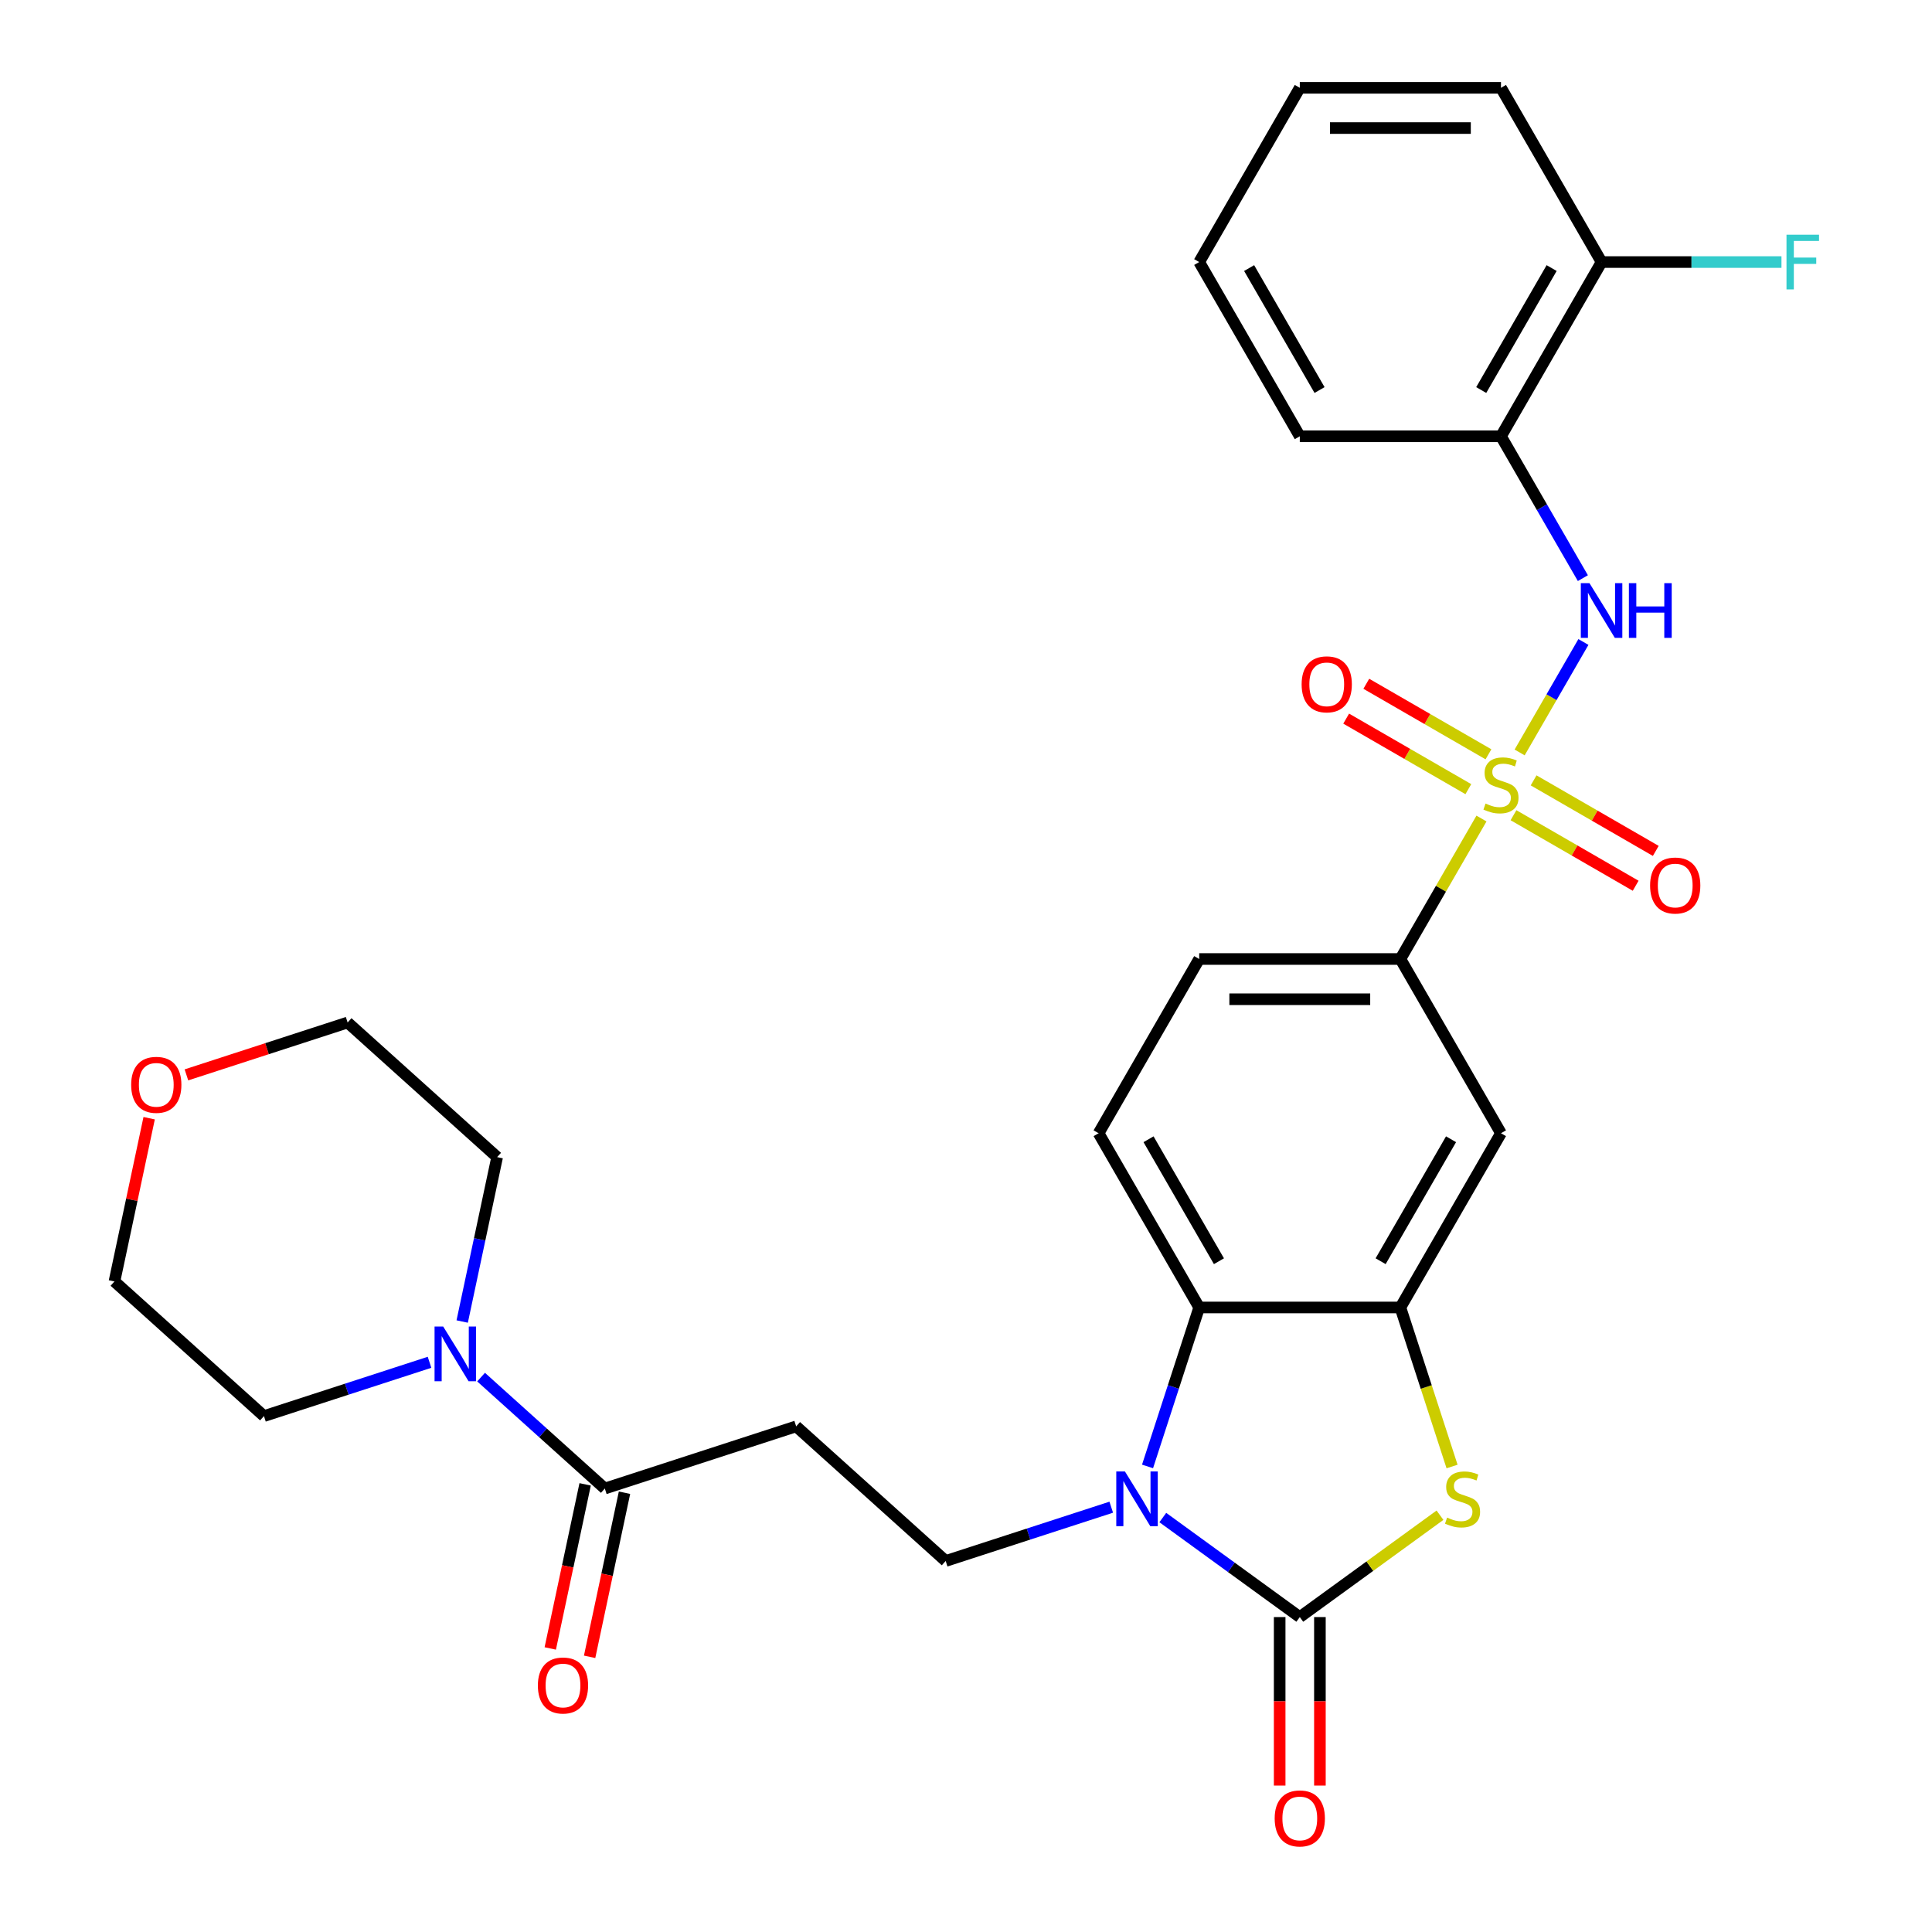 <?xml version='1.0' encoding='iso-8859-1'?>
<svg version='1.1' baseProfile='full'
              xmlns='http://www.w3.org/2000/svg'
                      xmlns:rdkit='http://www.rdkit.org/xml'
                      xmlns:xlink='http://www.w3.org/1999/xlink'
                  xml:space='preserve'
width='1000px' height='1000px' viewBox='0 0 1000 1000'>
<!-- END OF HEADER -->
<rect style='opacity:1.0;fill:#FFFFFF;stroke:none' width='1000' height='1000' x='0' y='0'> </rect>
<path class='bond-5' d='M 786.56,389.469 L 803.066,360.879' style='fill:none;fill-rule:evenodd;stroke:#CCCC00;stroke-width:6px;stroke-linecap:butt;stroke-linejoin:miter;stroke-opacity:1' />
<path class='bond-5' d='M 803.066,360.879 L 819.573,332.288' style='fill:none;fill-rule:evenodd;stroke:#0000FF;stroke-width:6px;stroke-linecap:butt;stroke-linejoin:miter;stroke-opacity:1' />
<path class='bond-6' d='M 766.81,423.676 L 745.823,460.026' style='fill:none;fill-rule:evenodd;stroke:#CCCC00;stroke-width:6px;stroke-linecap:butt;stroke-linejoin:miter;stroke-opacity:1' />
<path class='bond-6' d='M 745.823,460.026 L 724.836,496.377' style='fill:none;fill-rule:evenodd;stroke:#000000;stroke-width:6px;stroke-linecap:butt;stroke-linejoin:miter;stroke-opacity:1' />
<path class='bond-13' d='M 783.381,421.956 L 814.998,440.21' style='fill:none;fill-rule:evenodd;stroke:#CCCC00;stroke-width:6px;stroke-linecap:butt;stroke-linejoin:miter;stroke-opacity:1' />
<path class='bond-13' d='M 814.998,440.21 L 846.616,458.465' style='fill:none;fill-rule:evenodd;stroke:#FF0000;stroke-width:6px;stroke-linecap:butt;stroke-linejoin:miter;stroke-opacity:1' />
<path class='bond-13' d='M 793.795,403.919 L 825.412,422.173' style='fill:none;fill-rule:evenodd;stroke:#CCCC00;stroke-width:6px;stroke-linecap:butt;stroke-linejoin:miter;stroke-opacity:1' />
<path class='bond-13' d='M 825.412,422.173 L 857.029,440.428' style='fill:none;fill-rule:evenodd;stroke:#FF0000;stroke-width:6px;stroke-linecap:butt;stroke-linejoin:miter;stroke-opacity:1' />
<path class='bond-14' d='M 770.428,390.428 L 738.81,372.174' style='fill:none;fill-rule:evenodd;stroke:#CCCC00;stroke-width:6px;stroke-linecap:butt;stroke-linejoin:miter;stroke-opacity:1' />
<path class='bond-14' d='M 738.81,372.174 L 707.193,353.92' style='fill:none;fill-rule:evenodd;stroke:#FF0000;stroke-width:6px;stroke-linecap:butt;stroke-linejoin:miter;stroke-opacity:1' />
<path class='bond-14' d='M 760.014,408.465 L 728.397,390.211' style='fill:none;fill-rule:evenodd;stroke:#CCCC00;stroke-width:6px;stroke-linecap:butt;stroke-linejoin:miter;stroke-opacity:1' />
<path class='bond-14' d='M 728.397,390.211 L 696.779,371.957' style='fill:none;fill-rule:evenodd;stroke:#FF0000;stroke-width:6px;stroke-linecap:butt;stroke-linejoin:miter;stroke-opacity:1' />
<path class='bond-0' d='M 672.768,836.994 L 709.051,810.634' style='fill:none;fill-rule:evenodd;stroke:#000000;stroke-width:6px;stroke-linecap:butt;stroke-linejoin:miter;stroke-opacity:1' />
<path class='bond-0' d='M 709.051,810.634 L 745.333,784.273' style='fill:none;fill-rule:evenodd;stroke:#CCCC00;stroke-width:6px;stroke-linecap:butt;stroke-linejoin:miter;stroke-opacity:1' />
<path class='bond-16' d='M 662.355,836.994 L 662.355,880.6' style='fill:none;fill-rule:evenodd;stroke:#000000;stroke-width:6px;stroke-linecap:butt;stroke-linejoin:miter;stroke-opacity:1' />
<path class='bond-16' d='M 662.355,880.6 L 662.355,924.207' style='fill:none;fill-rule:evenodd;stroke:#FF0000;stroke-width:6px;stroke-linecap:butt;stroke-linejoin:miter;stroke-opacity:1' />
<path class='bond-16' d='M 683.182,836.994 L 683.182,880.6' style='fill:none;fill-rule:evenodd;stroke:#000000;stroke-width:6px;stroke-linecap:butt;stroke-linejoin:miter;stroke-opacity:1' />
<path class='bond-16' d='M 683.182,880.6 L 683.182,924.207' style='fill:none;fill-rule:evenodd;stroke:#FF0000;stroke-width:6px;stroke-linecap:butt;stroke-linejoin:miter;stroke-opacity:1' />
<path class='bond-31' d='M 672.768,836.994 L 637.316,811.237' style='fill:none;fill-rule:evenodd;stroke:#000000;stroke-width:6px;stroke-linecap:butt;stroke-linejoin:miter;stroke-opacity:1' />
<path class='bond-31' d='M 637.316,811.237 L 601.864,785.479' style='fill:none;fill-rule:evenodd;stroke:#0000FF;stroke-width:6px;stroke-linecap:butt;stroke-linejoin:miter;stroke-opacity:1' />
<path class='bond-1' d='M 593.967,759.021 L 607.334,717.883' style='fill:none;fill-rule:evenodd;stroke:#0000FF;stroke-width:6px;stroke-linecap:butt;stroke-linejoin:miter;stroke-opacity:1' />
<path class='bond-1' d='M 607.334,717.883 L 620.7,676.745' style='fill:none;fill-rule:evenodd;stroke:#000000;stroke-width:6px;stroke-linecap:butt;stroke-linejoin:miter;stroke-opacity:1' />
<path class='bond-10' d='M 575.177,780.12 L 532.329,794.042' style='fill:none;fill-rule:evenodd;stroke:#0000FF;stroke-width:6px;stroke-linecap:butt;stroke-linejoin:miter;stroke-opacity:1' />
<path class='bond-10' d='M 532.329,794.042 L 489.481,807.964' style='fill:none;fill-rule:evenodd;stroke:#000000;stroke-width:6px;stroke-linecap:butt;stroke-linejoin:miter;stroke-opacity:1' />
<path class='bond-2' d='M 751.582,759.061 L 738.209,717.903' style='fill:none;fill-rule:evenodd;stroke:#CCCC00;stroke-width:6px;stroke-linecap:butt;stroke-linejoin:miter;stroke-opacity:1' />
<path class='bond-2' d='M 738.209,717.903 L 724.836,676.745' style='fill:none;fill-rule:evenodd;stroke:#000000;stroke-width:6px;stroke-linecap:butt;stroke-linejoin:miter;stroke-opacity:1' />
<path class='bond-3' d='M 724.836,676.745 L 776.904,586.561' style='fill:none;fill-rule:evenodd;stroke:#000000;stroke-width:6px;stroke-linecap:butt;stroke-linejoin:miter;stroke-opacity:1' />
<path class='bond-3' d='M 714.61,652.804 L 751.057,589.675' style='fill:none;fill-rule:evenodd;stroke:#000000;stroke-width:6px;stroke-linecap:butt;stroke-linejoin:miter;stroke-opacity:1' />
<path class='bond-30' d='M 724.836,676.745 L 620.7,676.745' style='fill:none;fill-rule:evenodd;stroke:#000000;stroke-width:6px;stroke-linecap:butt;stroke-linejoin:miter;stroke-opacity:1' />
<path class='bond-4' d='M 620.7,676.745 L 568.632,586.561' style='fill:none;fill-rule:evenodd;stroke:#000000;stroke-width:6px;stroke-linecap:butt;stroke-linejoin:miter;stroke-opacity:1' />
<path class='bond-4' d='M 630.927,652.804 L 594.48,589.675' style='fill:none;fill-rule:evenodd;stroke:#000000;stroke-width:6px;stroke-linecap:butt;stroke-linejoin:miter;stroke-opacity:1' />
<path class='bond-12' d='M 819.294,299.244 L 798.099,262.534' style='fill:none;fill-rule:evenodd;stroke:#0000FF;stroke-width:6px;stroke-linecap:butt;stroke-linejoin:miter;stroke-opacity:1' />
<path class='bond-12' d='M 798.099,262.534 L 776.904,225.823' style='fill:none;fill-rule:evenodd;stroke:#000000;stroke-width:6px;stroke-linecap:butt;stroke-linejoin:miter;stroke-opacity:1' />
<path class='bond-8' d='M 724.836,496.377 L 776.904,586.561' style='fill:none;fill-rule:evenodd;stroke:#000000;stroke-width:6px;stroke-linecap:butt;stroke-linejoin:miter;stroke-opacity:1' />
<path class='bond-17' d='M 724.836,496.377 L 620.7,496.377' style='fill:none;fill-rule:evenodd;stroke:#000000;stroke-width:6px;stroke-linecap:butt;stroke-linejoin:miter;stroke-opacity:1' />
<path class='bond-17' d='M 709.216,517.204 L 636.321,517.204' style='fill:none;fill-rule:evenodd;stroke:#000000;stroke-width:6px;stroke-linecap:butt;stroke-linejoin:miter;stroke-opacity:1' />
<path class='bond-7' d='M 313.054,770.464 L 412.093,738.284' style='fill:none;fill-rule:evenodd;stroke:#000000;stroke-width:6px;stroke-linecap:butt;stroke-linejoin:miter;stroke-opacity:1' />
<path class='bond-9' d='M 313.054,770.464 L 281.032,741.631' style='fill:none;fill-rule:evenodd;stroke:#000000;stroke-width:6px;stroke-linecap:butt;stroke-linejoin:miter;stroke-opacity:1' />
<path class='bond-9' d='M 281.032,741.631 L 249.009,712.797' style='fill:none;fill-rule:evenodd;stroke:#0000FF;stroke-width:6px;stroke-linecap:butt;stroke-linejoin:miter;stroke-opacity:1' />
<path class='bond-19' d='M 302.868,768.298 L 293.841,810.767' style='fill:none;fill-rule:evenodd;stroke:#000000;stroke-width:6px;stroke-linecap:butt;stroke-linejoin:miter;stroke-opacity:1' />
<path class='bond-19' d='M 293.841,810.767 L 284.814,853.235' style='fill:none;fill-rule:evenodd;stroke:#FF0000;stroke-width:6px;stroke-linecap:butt;stroke-linejoin:miter;stroke-opacity:1' />
<path class='bond-19' d='M 323.24,772.629 L 314.213,815.097' style='fill:none;fill-rule:evenodd;stroke:#000000;stroke-width:6px;stroke-linecap:butt;stroke-linejoin:miter;stroke-opacity:1' />
<path class='bond-19' d='M 314.213,815.097 L 305.186,857.566' style='fill:none;fill-rule:evenodd;stroke:#FF0000;stroke-width:6px;stroke-linecap:butt;stroke-linejoin:miter;stroke-opacity:1' />
<path class='bond-22' d='M 222.323,705.119 L 179.475,719.041' style='fill:none;fill-rule:evenodd;stroke:#0000FF;stroke-width:6px;stroke-linecap:butt;stroke-linejoin:miter;stroke-opacity:1' />
<path class='bond-22' d='M 179.475,719.041 L 136.627,732.963' style='fill:none;fill-rule:evenodd;stroke:#000000;stroke-width:6px;stroke-linecap:butt;stroke-linejoin:miter;stroke-opacity:1' />
<path class='bond-23' d='M 239.229,684.02 L 248.273,641.471' style='fill:none;fill-rule:evenodd;stroke:#0000FF;stroke-width:6px;stroke-linecap:butt;stroke-linejoin:miter;stroke-opacity:1' />
<path class='bond-23' d='M 248.273,641.471 L 257.317,598.923' style='fill:none;fill-rule:evenodd;stroke:#000000;stroke-width:6px;stroke-linecap:butt;stroke-linejoin:miter;stroke-opacity:1' />
<path class='bond-11' d='M 489.481,807.964 L 412.093,738.284' style='fill:none;fill-rule:evenodd;stroke:#000000;stroke-width:6px;stroke-linecap:butt;stroke-linejoin:miter;stroke-opacity:1' />
<path class='bond-18' d='M 776.904,225.823 L 828.972,135.639' style='fill:none;fill-rule:evenodd;stroke:#000000;stroke-width:6px;stroke-linecap:butt;stroke-linejoin:miter;stroke-opacity:1' />
<path class='bond-18' d='M 766.678,201.882 L 803.125,138.753' style='fill:none;fill-rule:evenodd;stroke:#000000;stroke-width:6px;stroke-linecap:butt;stroke-linejoin:miter;stroke-opacity:1' />
<path class='bond-24' d='M 776.904,225.823 L 672.768,225.823' style='fill:none;fill-rule:evenodd;stroke:#000000;stroke-width:6px;stroke-linecap:butt;stroke-linejoin:miter;stroke-opacity:1' />
<path class='bond-15' d='M 568.632,586.561 L 620.7,496.377' style='fill:none;fill-rule:evenodd;stroke:#000000;stroke-width:6px;stroke-linecap:butt;stroke-linejoin:miter;stroke-opacity:1' />
<path class='bond-21' d='M 828.972,135.639 L 875.529,135.639' style='fill:none;fill-rule:evenodd;stroke:#000000;stroke-width:6px;stroke-linecap:butt;stroke-linejoin:miter;stroke-opacity:1' />
<path class='bond-21' d='M 875.529,135.639 L 922.085,135.639' style='fill:none;fill-rule:evenodd;stroke:#33CCCC;stroke-width:6px;stroke-linecap:butt;stroke-linejoin:miter;stroke-opacity:1' />
<path class='bond-27' d='M 828.972,135.639 L 776.904,45.455' style='fill:none;fill-rule:evenodd;stroke:#000000;stroke-width:6px;stroke-linecap:butt;stroke-linejoin:miter;stroke-opacity:1' />
<path class='bond-20' d='M 96.493,556.352 L 138.211,542.797' style='fill:none;fill-rule:evenodd;stroke:#FF0000;stroke-width:6px;stroke-linecap:butt;stroke-linejoin:miter;stroke-opacity:1' />
<path class='bond-20' d='M 138.211,542.797 L 179.929,529.242' style='fill:none;fill-rule:evenodd;stroke:#000000;stroke-width:6px;stroke-linecap:butt;stroke-linejoin:miter;stroke-opacity:1' />
<path class='bond-33' d='M 77.199,578.785 L 68.219,621.034' style='fill:none;fill-rule:evenodd;stroke:#FF0000;stroke-width:6px;stroke-linecap:butt;stroke-linejoin:miter;stroke-opacity:1' />
<path class='bond-33' d='M 68.219,621.034 L 59.239,663.282' style='fill:none;fill-rule:evenodd;stroke:#000000;stroke-width:6px;stroke-linecap:butt;stroke-linejoin:miter;stroke-opacity:1' />
<path class='bond-26' d='M 136.627,732.963 L 59.239,663.282' style='fill:none;fill-rule:evenodd;stroke:#000000;stroke-width:6px;stroke-linecap:butt;stroke-linejoin:miter;stroke-opacity:1' />
<path class='bond-25' d='M 257.317,598.923 L 179.929,529.242' style='fill:none;fill-rule:evenodd;stroke:#000000;stroke-width:6px;stroke-linecap:butt;stroke-linejoin:miter;stroke-opacity:1' />
<path class='bond-28' d='M 672.768,225.823 L 620.7,135.639' style='fill:none;fill-rule:evenodd;stroke:#000000;stroke-width:6px;stroke-linecap:butt;stroke-linejoin:miter;stroke-opacity:1' />
<path class='bond-28' d='M 682.995,201.882 L 646.548,138.753' style='fill:none;fill-rule:evenodd;stroke:#000000;stroke-width:6px;stroke-linecap:butt;stroke-linejoin:miter;stroke-opacity:1' />
<path class='bond-32' d='M 776.904,45.455 L 672.768,45.455' style='fill:none;fill-rule:evenodd;stroke:#000000;stroke-width:6px;stroke-linecap:butt;stroke-linejoin:miter;stroke-opacity:1' />
<path class='bond-32' d='M 761.284,66.282 L 688.389,66.282' style='fill:none;fill-rule:evenodd;stroke:#000000;stroke-width:6px;stroke-linecap:butt;stroke-linejoin:miter;stroke-opacity:1' />
<path class='bond-29' d='M 620.7,135.639 L 672.768,45.455' style='fill:none;fill-rule:evenodd;stroke:#000000;stroke-width:6px;stroke-linecap:butt;stroke-linejoin:miter;stroke-opacity:1' />
<path  class='atom-0' d='M 768.904 415.912
Q 769.224 416.032, 770.544 416.592
Q 771.864 417.152, 773.304 417.512
Q 774.784 417.832, 776.224 417.832
Q 778.904 417.832, 780.464 416.552
Q 782.024 415.232, 782.024 412.952
Q 782.024 411.392, 781.224 410.432
Q 780.464 409.472, 779.264 408.952
Q 778.064 408.432, 776.064 407.832
Q 773.544 407.072, 772.024 406.352
Q 770.544 405.632, 769.464 404.112
Q 768.424 402.592, 768.424 400.032
Q 768.424 396.472, 770.824 394.272
Q 773.264 392.072, 778.064 392.072
Q 781.344 392.072, 785.064 393.632
L 784.144 396.712
Q 780.744 395.312, 778.184 395.312
Q 775.424 395.312, 773.904 396.472
Q 772.384 397.592, 772.424 399.552
Q 772.424 401.072, 773.184 401.992
Q 773.984 402.912, 775.104 403.432
Q 776.264 403.952, 778.184 404.552
Q 780.744 405.352, 782.264 406.152
Q 783.784 406.952, 784.864 408.592
Q 785.984 410.192, 785.984 412.952
Q 785.984 416.872, 783.344 418.992
Q 780.744 421.072, 776.384 421.072
Q 773.864 421.072, 771.944 420.512
Q 770.064 419.992, 767.824 419.072
L 768.904 415.912
' fill='#CCCC00'/>
<path  class='atom-2' d='M 582.261 761.625
L 591.541 776.625
Q 592.461 778.105, 593.941 780.785
Q 595.421 783.465, 595.501 783.625
L 595.501 761.625
L 599.261 761.625
L 599.261 789.945
L 595.381 789.945
L 585.421 773.545
Q 584.261 771.625, 583.021 769.425
Q 581.821 767.225, 581.461 766.545
L 581.461 789.945
L 577.781 789.945
L 577.781 761.625
L 582.261 761.625
' fill='#0000FF'/>
<path  class='atom-3' d='M 749.016 785.505
Q 749.336 785.625, 750.656 786.185
Q 751.976 786.745, 753.416 787.105
Q 754.896 787.425, 756.336 787.425
Q 759.016 787.425, 760.576 786.145
Q 762.136 784.825, 762.136 782.545
Q 762.136 780.985, 761.336 780.025
Q 760.576 779.065, 759.376 778.545
Q 758.176 778.025, 756.176 777.425
Q 753.656 776.665, 752.136 775.945
Q 750.656 775.225, 749.576 773.705
Q 748.536 772.185, 748.536 769.625
Q 748.536 766.065, 750.936 763.865
Q 753.376 761.665, 758.176 761.665
Q 761.456 761.665, 765.176 763.225
L 764.256 766.305
Q 760.856 764.905, 758.296 764.905
Q 755.536 764.905, 754.016 766.065
Q 752.496 767.185, 752.536 769.145
Q 752.536 770.665, 753.296 771.585
Q 754.096 772.505, 755.216 773.025
Q 756.376 773.545, 758.296 774.145
Q 760.856 774.945, 762.376 775.745
Q 763.896 776.545, 764.976 778.185
Q 766.096 779.785, 766.096 782.545
Q 766.096 786.465, 763.456 788.585
Q 760.856 790.665, 756.496 790.665
Q 753.976 790.665, 752.056 790.105
Q 750.176 789.585, 747.936 788.665
L 749.016 785.505
' fill='#CCCC00'/>
<path  class='atom-6' d='M 822.712 301.848
L 831.992 316.848
Q 832.912 318.328, 834.392 321.008
Q 835.872 323.688, 835.952 323.848
L 835.952 301.848
L 839.712 301.848
L 839.712 330.168
L 835.832 330.168
L 825.872 313.768
Q 824.712 311.848, 823.472 309.648
Q 822.272 307.448, 821.912 306.768
L 821.912 330.168
L 818.232 330.168
L 818.232 301.848
L 822.712 301.848
' fill='#0000FF'/>
<path  class='atom-6' d='M 843.112 301.848
L 846.952 301.848
L 846.952 313.888
L 861.432 313.888
L 861.432 301.848
L 865.272 301.848
L 865.272 330.168
L 861.432 330.168
L 861.432 317.088
L 846.952 317.088
L 846.952 330.168
L 843.112 330.168
L 843.112 301.848
' fill='#0000FF'/>
<path  class='atom-10' d='M 229.406 686.623
L 238.686 701.623
Q 239.606 703.103, 241.086 705.783
Q 242.566 708.463, 242.646 708.623
L 242.646 686.623
L 246.406 686.623
L 246.406 714.943
L 242.526 714.943
L 232.566 698.543
Q 231.406 696.623, 230.166 694.423
Q 228.966 692.223, 228.606 691.543
L 228.606 714.943
L 224.926 714.943
L 224.926 686.623
L 229.406 686.623
' fill='#0000FF'/>
<path  class='atom-14' d='M 854.089 458.34
Q 854.089 451.54, 857.449 447.74
Q 860.809 443.94, 867.089 443.94
Q 873.369 443.94, 876.729 447.74
Q 880.089 451.54, 880.089 458.34
Q 880.089 465.22, 876.689 469.14
Q 873.289 473.02, 867.089 473.02
Q 860.849 473.02, 857.449 469.14
Q 854.089 465.26, 854.089 458.34
M 867.089 469.82
Q 871.409 469.82, 873.729 466.94
Q 876.089 464.02, 876.089 458.34
Q 876.089 452.78, 873.729 449.98
Q 871.409 447.14, 867.089 447.14
Q 862.769 447.14, 860.409 449.94
Q 858.089 452.74, 858.089 458.34
Q 858.089 464.06, 860.409 466.94
Q 862.769 469.82, 867.089 469.82
' fill='#FF0000'/>
<path  class='atom-15' d='M 673.72 354.204
Q 673.72 347.404, 677.08 343.604
Q 680.44 339.804, 686.72 339.804
Q 693 339.804, 696.36 343.604
Q 699.72 347.404, 699.72 354.204
Q 699.72 361.084, 696.32 365.004
Q 692.92 368.884, 686.72 368.884
Q 680.48 368.884, 677.08 365.004
Q 673.72 361.124, 673.72 354.204
M 686.72 365.684
Q 691.04 365.684, 693.36 362.804
Q 695.72 359.884, 695.72 354.204
Q 695.72 348.644, 693.36 345.844
Q 691.04 343.004, 686.72 343.004
Q 682.4 343.004, 680.04 345.804
Q 677.72 348.604, 677.72 354.204
Q 677.72 359.924, 680.04 362.804
Q 682.4 365.684, 686.72 365.684
' fill='#FF0000'/>
<path  class='atom-17' d='M 659.768 941.21
Q 659.768 934.41, 663.128 930.61
Q 666.488 926.81, 672.768 926.81
Q 679.048 926.81, 682.408 930.61
Q 685.768 934.41, 685.768 941.21
Q 685.768 948.09, 682.368 952.01
Q 678.968 955.89, 672.768 955.89
Q 666.528 955.89, 663.128 952.01
Q 659.768 948.13, 659.768 941.21
M 672.768 952.69
Q 677.088 952.69, 679.408 949.81
Q 681.768 946.89, 681.768 941.21
Q 681.768 935.65, 679.408 932.85
Q 677.088 930.01, 672.768 930.01
Q 668.448 930.01, 666.088 932.81
Q 663.768 935.61, 663.768 941.21
Q 663.768 946.93, 666.088 949.81
Q 668.448 952.69, 672.768 952.69
' fill='#FF0000'/>
<path  class='atom-20' d='M 278.403 872.404
Q 278.403 865.604, 281.763 861.804
Q 285.123 858.004, 291.403 858.004
Q 297.683 858.004, 301.043 861.804
Q 304.403 865.604, 304.403 872.404
Q 304.403 879.284, 301.003 883.204
Q 297.603 887.084, 291.403 887.084
Q 285.163 887.084, 281.763 883.204
Q 278.403 879.324, 278.403 872.404
M 291.403 883.884
Q 295.723 883.884, 298.043 881.004
Q 300.403 878.084, 300.403 872.404
Q 300.403 866.844, 298.043 864.044
Q 295.723 861.204, 291.403 861.204
Q 287.083 861.204, 284.723 864.004
Q 282.403 866.804, 282.403 872.404
Q 282.403 878.124, 284.723 881.004
Q 287.083 883.884, 291.403 883.884
' fill='#FF0000'/>
<path  class='atom-21' d='M 67.89 561.502
Q 67.89 554.702, 71.25 550.902
Q 74.61 547.102, 80.89 547.102
Q 87.17 547.102, 90.53 550.902
Q 93.89 554.702, 93.89 561.502
Q 93.89 568.382, 90.49 572.302
Q 87.09 576.182, 80.89 576.182
Q 74.65 576.182, 71.25 572.302
Q 67.89 568.422, 67.89 561.502
M 80.89 572.982
Q 85.21 572.982, 87.53 570.102
Q 89.89 567.182, 89.89 561.502
Q 89.89 555.942, 87.53 553.142
Q 85.21 550.302, 80.89 550.302
Q 76.57 550.302, 74.21 553.102
Q 71.89 555.902, 71.89 561.502
Q 71.89 567.222, 74.21 570.102
Q 76.57 572.982, 80.89 572.982
' fill='#FF0000'/>
<path  class='atom-22' d='M 924.688 121.479
L 941.528 121.479
L 941.528 124.719
L 928.488 124.719
L 928.488 133.319
L 940.088 133.319
L 940.088 136.599
L 928.488 136.599
L 928.488 149.799
L 924.688 149.799
L 924.688 121.479
' fill='#33CCCC'/>
</svg>
